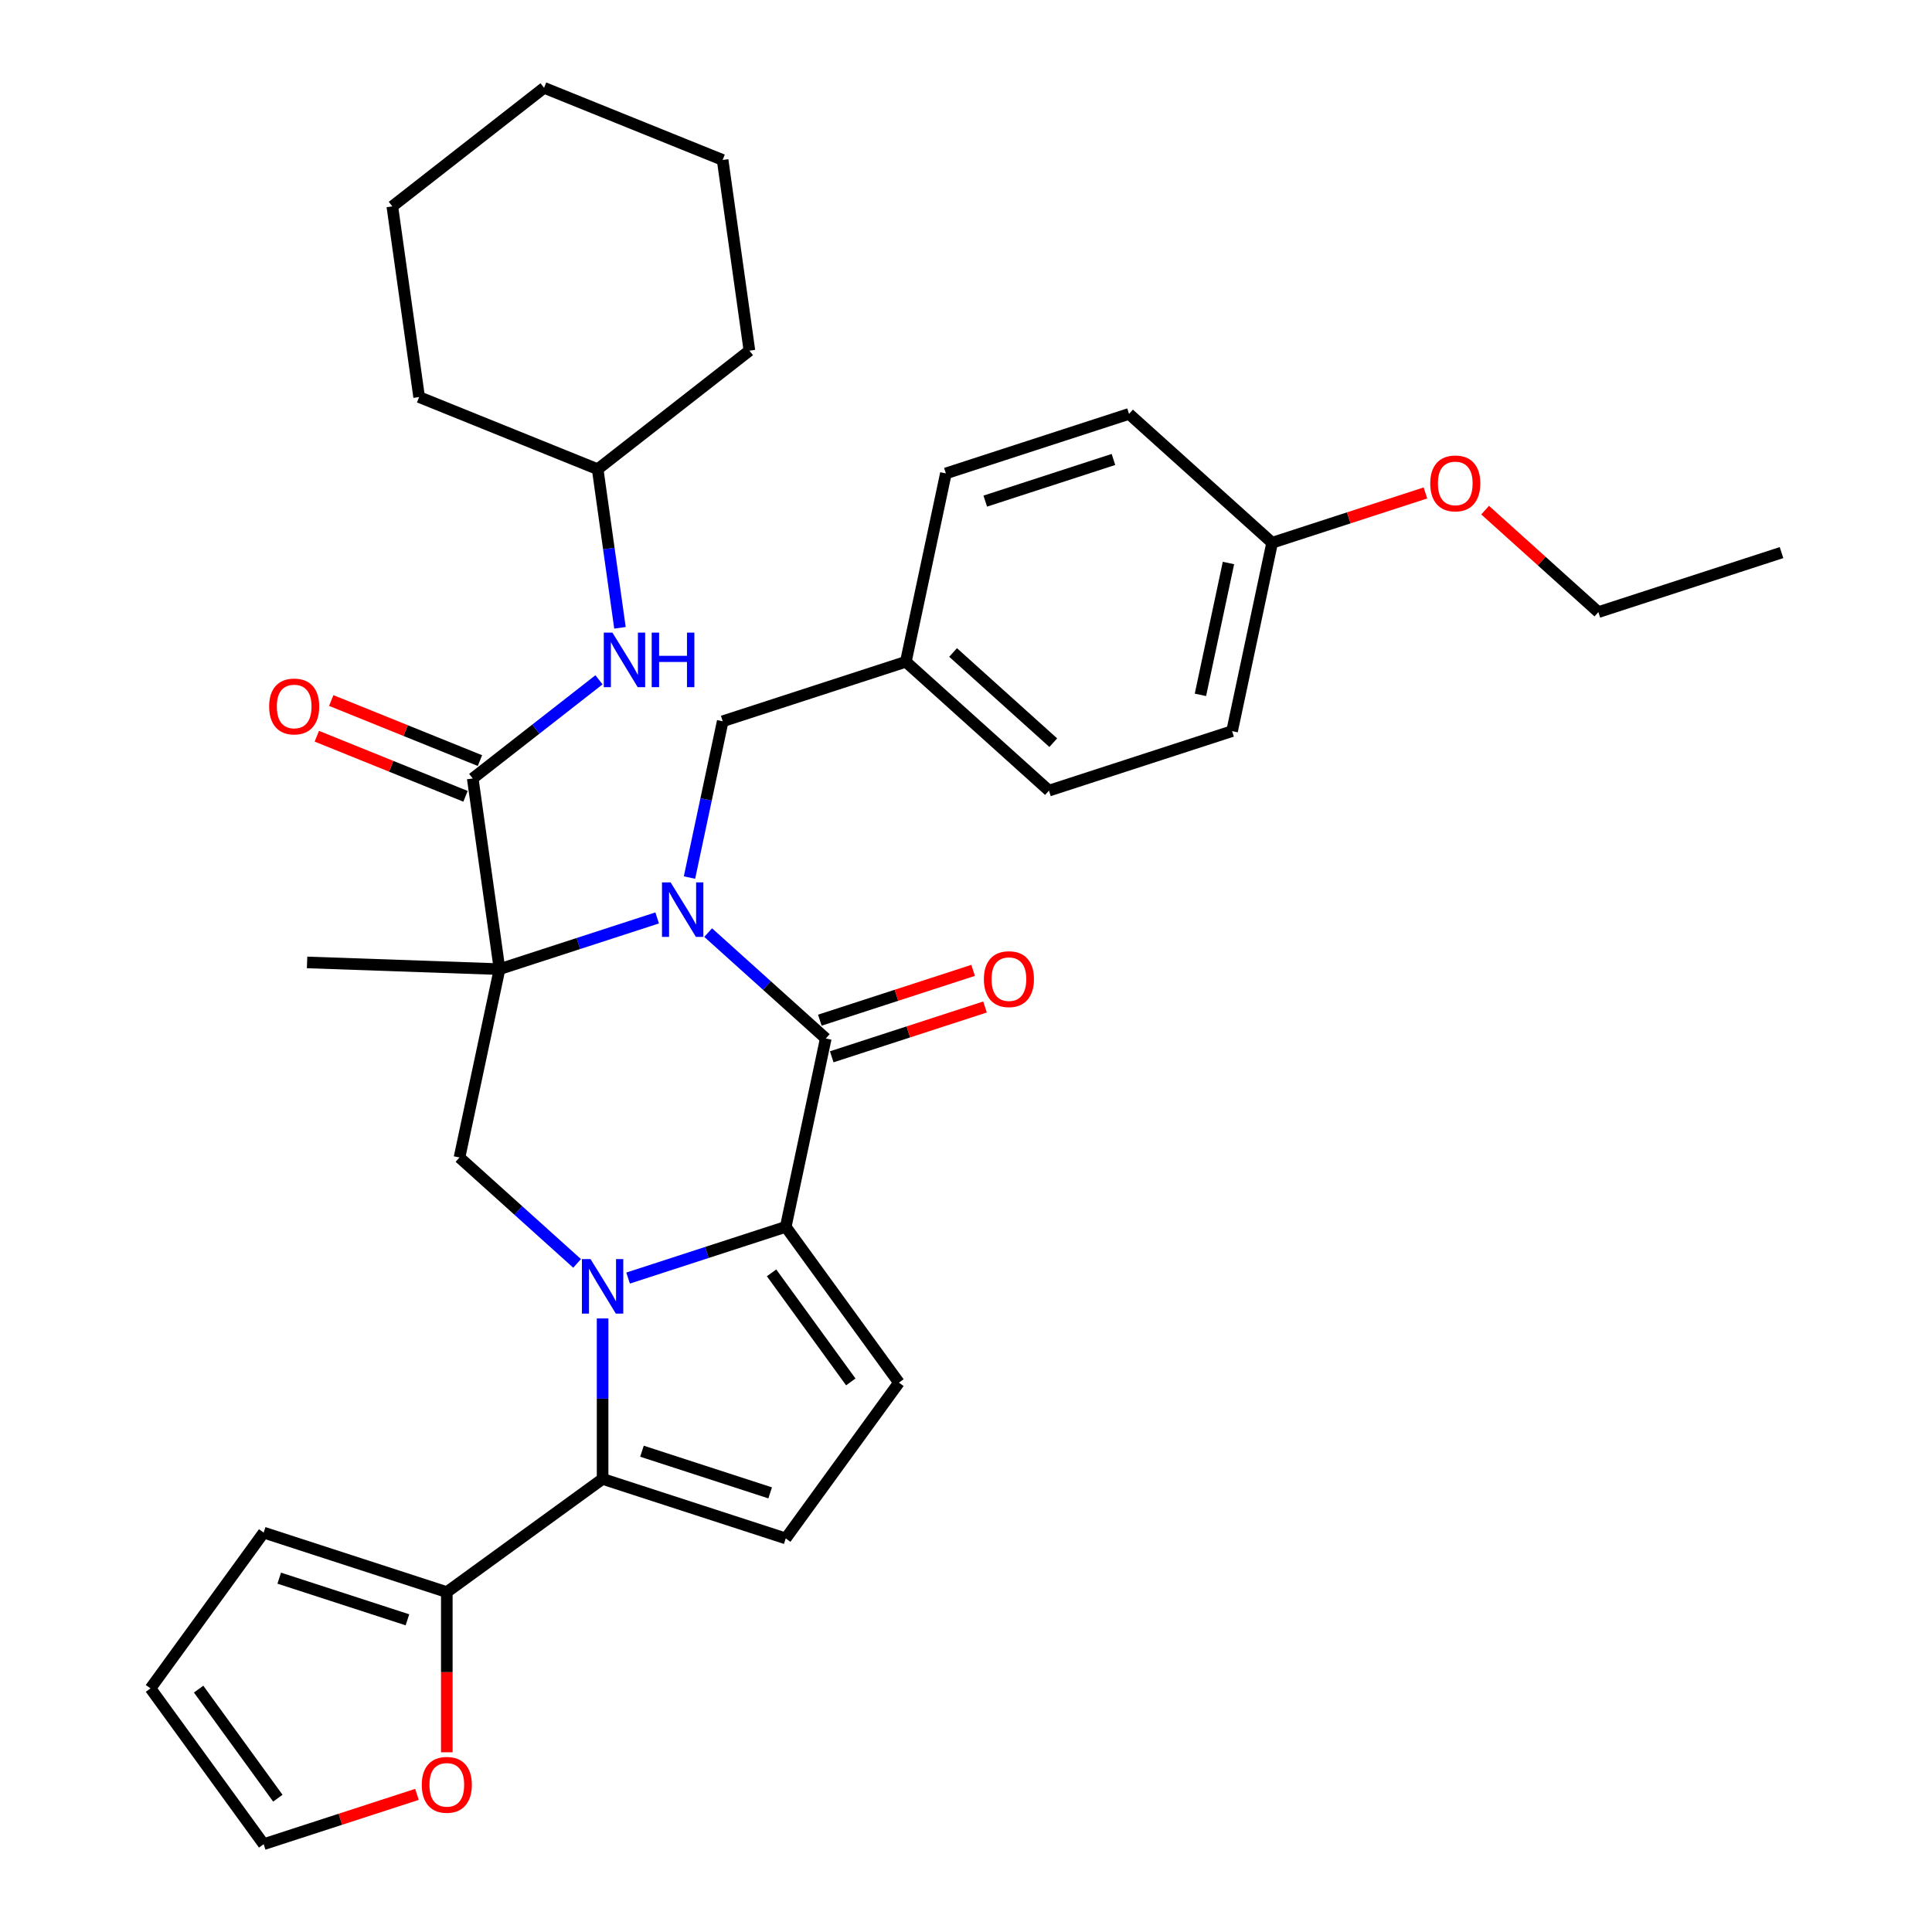 <?xml version='1.0' encoding='iso-8859-1'?>
<svg version='1.1' baseProfile='full'
              xmlns='http://www.w3.org/2000/svg'
                      xmlns:rdkit='http://www.rdkit.org/xml'
                      xmlns:xlink='http://www.w3.org/1999/xlink'
                  xml:space='preserve'
width='1000px' height='1000px' viewBox='0 0 1000 1000'>
<!-- END OF HEADER -->
<rect style='opacity:1.0;fill:#FFFFFF;stroke:none' width='1000' height='1000' x='0' y='0'> </rect>
<path class='bond-1' d='M 340.153,475.115 L 299.354,488.371' style='fill:none;fill-rule:evenodd;stroke:#0000FF;stroke-width:6px;stroke-linecap:butt;stroke-linejoin:miter;stroke-opacity:1' />
<path class='bond-1' d='M 299.354,488.371 L 258.556,501.627' style='fill:none;fill-rule:evenodd;stroke:#000000;stroke-width:6px;stroke-linecap:butt;stroke-linejoin:miter;stroke-opacity:1' />
<path class='bond-3' d='M 366.546,482.709 L 396.983,510.115' style='fill:none;fill-rule:evenodd;stroke:#0000FF;stroke-width:6px;stroke-linecap:butt;stroke-linejoin:miter;stroke-opacity:1' />
<path class='bond-3' d='M 396.983,510.115 L 427.42,537.521' style='fill:none;fill-rule:evenodd;stroke:#000000;stroke-width:6px;stroke-linecap:butt;stroke-linejoin:miter;stroke-opacity:1' />
<path class='bond-11' d='M 356.879,454.222 L 365.476,413.777' style='fill:none;fill-rule:evenodd;stroke:#0000FF;stroke-width:6px;stroke-linecap:butt;stroke-linejoin:miter;stroke-opacity:1' />
<path class='bond-11' d='M 365.476,413.777 L 374.073,373.333' style='fill:none;fill-rule:evenodd;stroke:#000000;stroke-width:6px;stroke-linecap:butt;stroke-linejoin:miter;stroke-opacity:1' />
<path class='bond-0' d='M 325.1,661.527 L 365.899,648.271' style='fill:none;fill-rule:evenodd;stroke:#0000FF;stroke-width:6px;stroke-linecap:butt;stroke-linejoin:miter;stroke-opacity:1' />
<path class='bond-0' d='M 365.899,648.271 L 406.697,635.015' style='fill:none;fill-rule:evenodd;stroke:#000000;stroke-width:6px;stroke-linecap:butt;stroke-linejoin:miter;stroke-opacity:1' />
<path class='bond-4' d='M 311.904,682.42 L 311.904,723.954' style='fill:none;fill-rule:evenodd;stroke:#0000FF;stroke-width:6px;stroke-linecap:butt;stroke-linejoin:miter;stroke-opacity:1' />
<path class='bond-4' d='M 311.904,723.954 L 311.904,765.487' style='fill:none;fill-rule:evenodd;stroke:#000000;stroke-width:6px;stroke-linecap:butt;stroke-linejoin:miter;stroke-opacity:1' />
<path class='bond-34' d='M 298.707,653.933 L 268.27,626.527' style='fill:none;fill-rule:evenodd;stroke:#0000FF;stroke-width:6px;stroke-linecap:butt;stroke-linejoin:miter;stroke-opacity:1' />
<path class='bond-34' d='M 268.27,626.527 L 237.833,599.121' style='fill:none;fill-rule:evenodd;stroke:#000000;stroke-width:6px;stroke-linecap:butt;stroke-linejoin:miter;stroke-opacity:1' />
<path class='bond-5' d='M 258.556,501.627 L 244.684,402.925' style='fill:none;fill-rule:evenodd;stroke:#000000;stroke-width:6px;stroke-linecap:butt;stroke-linejoin:miter;stroke-opacity:1' />
<path class='bond-6' d='M 258.556,501.627 L 237.833,599.121' style='fill:none;fill-rule:evenodd;stroke:#000000;stroke-width:6px;stroke-linecap:butt;stroke-linejoin:miter;stroke-opacity:1' />
<path class='bond-18' d='M 258.556,501.627 L 158.944,498.149' style='fill:none;fill-rule:evenodd;stroke:#000000;stroke-width:6px;stroke-linecap:butt;stroke-linejoin:miter;stroke-opacity:1' />
<path class='bond-2' d='M 406.697,635.015 L 427.42,537.521' style='fill:none;fill-rule:evenodd;stroke:#000000;stroke-width:6px;stroke-linecap:butt;stroke-linejoin:miter;stroke-opacity:1' />
<path class='bond-7' d='M 406.697,635.015 L 465.283,715.651' style='fill:none;fill-rule:evenodd;stroke:#000000;stroke-width:6px;stroke-linecap:butt;stroke-linejoin:miter;stroke-opacity:1' />
<path class='bond-7' d='M 399.358,658.827 L 440.368,715.273' style='fill:none;fill-rule:evenodd;stroke:#000000;stroke-width:6px;stroke-linecap:butt;stroke-linejoin:miter;stroke-opacity:1' />
<path class='bond-12' d='M 430.5,547 L 470.173,534.11' style='fill:none;fill-rule:evenodd;stroke:#000000;stroke-width:6px;stroke-linecap:butt;stroke-linejoin:miter;stroke-opacity:1' />
<path class='bond-12' d='M 470.173,534.11 L 509.845,521.219' style='fill:none;fill-rule:evenodd;stroke:#FF0000;stroke-width:6px;stroke-linecap:butt;stroke-linejoin:miter;stroke-opacity:1' />
<path class='bond-12' d='M 424.34,528.041 L 464.013,515.151' style='fill:none;fill-rule:evenodd;stroke:#000000;stroke-width:6px;stroke-linecap:butt;stroke-linejoin:miter;stroke-opacity:1' />
<path class='bond-12' d='M 464.013,515.151 L 503.685,502.261' style='fill:none;fill-rule:evenodd;stroke:#FF0000;stroke-width:6px;stroke-linecap:butt;stroke-linejoin:miter;stroke-opacity:1' />
<path class='bond-9' d='M 311.904,765.487 L 231.267,824.073' style='fill:none;fill-rule:evenodd;stroke:#000000;stroke-width:6px;stroke-linecap:butt;stroke-linejoin:miter;stroke-opacity:1' />
<path class='bond-36' d='M 311.904,765.487 L 406.697,796.288' style='fill:none;fill-rule:evenodd;stroke:#000000;stroke-width:6px;stroke-linecap:butt;stroke-linejoin:miter;stroke-opacity:1' />
<path class='bond-36' d='M 332.283,751.148 L 398.638,772.709' style='fill:none;fill-rule:evenodd;stroke:#000000;stroke-width:6px;stroke-linecap:butt;stroke-linejoin:miter;stroke-opacity:1' />
<path class='bond-10' d='M 244.684,402.925 L 277.357,377.398' style='fill:none;fill-rule:evenodd;stroke:#000000;stroke-width:6px;stroke-linecap:butt;stroke-linejoin:miter;stroke-opacity:1' />
<path class='bond-10' d='M 277.357,377.398 L 310.03,351.871' style='fill:none;fill-rule:evenodd;stroke:#0000FF;stroke-width:6px;stroke-linecap:butt;stroke-linejoin:miter;stroke-opacity:1' />
<path class='bond-14' d='M 248.418,393.684 L 209.935,378.136' style='fill:none;fill-rule:evenodd;stroke:#000000;stroke-width:6px;stroke-linecap:butt;stroke-linejoin:miter;stroke-opacity:1' />
<path class='bond-14' d='M 209.935,378.136 L 171.453,362.588' style='fill:none;fill-rule:evenodd;stroke:#FF0000;stroke-width:6px;stroke-linecap:butt;stroke-linejoin:miter;stroke-opacity:1' />
<path class='bond-14' d='M 240.95,412.167 L 202.468,396.619' style='fill:none;fill-rule:evenodd;stroke:#000000;stroke-width:6px;stroke-linecap:butt;stroke-linejoin:miter;stroke-opacity:1' />
<path class='bond-14' d='M 202.468,396.619 L 163.985,381.071' style='fill:none;fill-rule:evenodd;stroke:#FF0000;stroke-width:6px;stroke-linecap:butt;stroke-linejoin:miter;stroke-opacity:1' />
<path class='bond-8' d='M 465.283,715.651 L 406.697,796.288' style='fill:none;fill-rule:evenodd;stroke:#000000;stroke-width:6px;stroke-linecap:butt;stroke-linejoin:miter;stroke-opacity:1' />
<path class='bond-13' d='M 231.267,824.073 L 231.267,865.527' style='fill:none;fill-rule:evenodd;stroke:#000000;stroke-width:6px;stroke-linecap:butt;stroke-linejoin:miter;stroke-opacity:1' />
<path class='bond-13' d='M 231.267,865.527 L 231.267,906.98' style='fill:none;fill-rule:evenodd;stroke:#FF0000;stroke-width:6px;stroke-linecap:butt;stroke-linejoin:miter;stroke-opacity:1' />
<path class='bond-15' d='M 231.267,824.073 L 136.473,793.273' style='fill:none;fill-rule:evenodd;stroke:#000000;stroke-width:6px;stroke-linecap:butt;stroke-linejoin:miter;stroke-opacity:1' />
<path class='bond-15' d='M 210.888,838.412 L 144.532,816.851' style='fill:none;fill-rule:evenodd;stroke:#000000;stroke-width:6px;stroke-linecap:butt;stroke-linejoin:miter;stroke-opacity:1' />
<path class='bond-21' d='M 320.893,324.956 L 315.124,283.907' style='fill:none;fill-rule:evenodd;stroke:#0000FF;stroke-width:6px;stroke-linecap:butt;stroke-linejoin:miter;stroke-opacity:1' />
<path class='bond-21' d='M 315.124,283.907 L 309.355,242.859' style='fill:none;fill-rule:evenodd;stroke:#000000;stroke-width:6px;stroke-linecap:butt;stroke-linejoin:miter;stroke-opacity:1' />
<path class='bond-19' d='M 374.073,373.333 L 468.866,342.533' style='fill:none;fill-rule:evenodd;stroke:#000000;stroke-width:6px;stroke-linecap:butt;stroke-linejoin:miter;stroke-opacity:1' />
<path class='bond-16' d='M 215.818,928.765 L 176.146,941.655' style='fill:none;fill-rule:evenodd;stroke:#FF0000;stroke-width:6px;stroke-linecap:butt;stroke-linejoin:miter;stroke-opacity:1' />
<path class='bond-16' d='M 176.146,941.655 L 136.473,954.545' style='fill:none;fill-rule:evenodd;stroke:#000000;stroke-width:6px;stroke-linecap:butt;stroke-linejoin:miter;stroke-opacity:1' />
<path class='bond-17' d='M 136.473,793.273 L 77.888,873.909' style='fill:none;fill-rule:evenodd;stroke:#000000;stroke-width:6px;stroke-linecap:butt;stroke-linejoin:miter;stroke-opacity:1' />
<path class='bond-37' d='M 136.473,954.545 L 77.888,873.909' style='fill:none;fill-rule:evenodd;stroke:#000000;stroke-width:6px;stroke-linecap:butt;stroke-linejoin:miter;stroke-opacity:1' />
<path class='bond-37' d='M 143.813,930.733 L 102.803,874.287' style='fill:none;fill-rule:evenodd;stroke:#000000;stroke-width:6px;stroke-linecap:butt;stroke-linejoin:miter;stroke-opacity:1' />
<path class='bond-22' d='M 468.866,342.533 L 489.589,245.038' style='fill:none;fill-rule:evenodd;stroke:#000000;stroke-width:6px;stroke-linecap:butt;stroke-linejoin:miter;stroke-opacity:1' />
<path class='bond-23' d='M 468.866,342.533 L 542.937,409.226' style='fill:none;fill-rule:evenodd;stroke:#000000;stroke-width:6px;stroke-linecap:butt;stroke-linejoin:miter;stroke-opacity:1' />
<path class='bond-23' d='M 493.316,337.722 L 545.165,384.408' style='fill:none;fill-rule:evenodd;stroke:#000000;stroke-width:6px;stroke-linecap:butt;stroke-linejoin:miter;stroke-opacity:1' />
<path class='bond-20' d='M 658.454,280.932 L 637.731,378.426' style='fill:none;fill-rule:evenodd;stroke:#000000;stroke-width:6px;stroke-linecap:butt;stroke-linejoin:miter;stroke-opacity:1' />
<path class='bond-20' d='M 635.847,291.411 L 621.341,359.657' style='fill:none;fill-rule:evenodd;stroke:#000000;stroke-width:6px;stroke-linecap:butt;stroke-linejoin:miter;stroke-opacity:1' />
<path class='bond-26' d='M 658.454,280.932 L 698.126,268.041' style='fill:none;fill-rule:evenodd;stroke:#000000;stroke-width:6px;stroke-linecap:butt;stroke-linejoin:miter;stroke-opacity:1' />
<path class='bond-26' d='M 698.126,268.041 L 737.799,255.151' style='fill:none;fill-rule:evenodd;stroke:#FF0000;stroke-width:6px;stroke-linecap:butt;stroke-linejoin:miter;stroke-opacity:1' />
<path class='bond-35' d='M 658.454,280.932 L 584.383,214.238' style='fill:none;fill-rule:evenodd;stroke:#000000;stroke-width:6px;stroke-linecap:butt;stroke-linejoin:miter;stroke-opacity:1' />
<path class='bond-28' d='M 309.355,242.859 L 387.898,181.494' style='fill:none;fill-rule:evenodd;stroke:#000000;stroke-width:6px;stroke-linecap:butt;stroke-linejoin:miter;stroke-opacity:1' />
<path class='bond-29' d='M 309.355,242.859 L 216.941,205.521' style='fill:none;fill-rule:evenodd;stroke:#000000;stroke-width:6px;stroke-linecap:butt;stroke-linejoin:miter;stroke-opacity:1' />
<path class='bond-24' d='M 489.589,245.038 L 584.383,214.238' style='fill:none;fill-rule:evenodd;stroke:#000000;stroke-width:6px;stroke-linecap:butt;stroke-linejoin:miter;stroke-opacity:1' />
<path class='bond-24' d='M 509.969,259.377 L 576.324,237.817' style='fill:none;fill-rule:evenodd;stroke:#000000;stroke-width:6px;stroke-linecap:butt;stroke-linejoin:miter;stroke-opacity:1' />
<path class='bond-25' d='M 542.937,409.226 L 637.731,378.426' style='fill:none;fill-rule:evenodd;stroke:#000000;stroke-width:6px;stroke-linecap:butt;stroke-linejoin:miter;stroke-opacity:1' />
<path class='bond-27' d='M 768.697,264.042 L 798.008,290.433' style='fill:none;fill-rule:evenodd;stroke:#FF0000;stroke-width:6px;stroke-linecap:butt;stroke-linejoin:miter;stroke-opacity:1' />
<path class='bond-27' d='M 798.008,290.433 L 827.319,316.825' style='fill:none;fill-rule:evenodd;stroke:#000000;stroke-width:6px;stroke-linecap:butt;stroke-linejoin:miter;stroke-opacity:1' />
<path class='bond-30' d='M 827.319,316.825 L 922.112,286.025' style='fill:none;fill-rule:evenodd;stroke:#000000;stroke-width:6px;stroke-linecap:butt;stroke-linejoin:miter;stroke-opacity:1' />
<path class='bond-31' d='M 387.898,181.494 L 374.026,82.792' style='fill:none;fill-rule:evenodd;stroke:#000000;stroke-width:6px;stroke-linecap:butt;stroke-linejoin:miter;stroke-opacity:1' />
<path class='bond-32' d='M 216.941,205.521 L 203.069,106.819' style='fill:none;fill-rule:evenodd;stroke:#000000;stroke-width:6px;stroke-linecap:butt;stroke-linejoin:miter;stroke-opacity:1' />
<path class='bond-38' d='M 374.026,82.792 L 281.612,45.455' style='fill:none;fill-rule:evenodd;stroke:#000000;stroke-width:6px;stroke-linecap:butt;stroke-linejoin:miter;stroke-opacity:1' />
<path class='bond-33' d='M 203.069,106.819 L 281.612,45.455' style='fill:none;fill-rule:evenodd;stroke:#000000;stroke-width:6px;stroke-linecap:butt;stroke-linejoin:miter;stroke-opacity:1' />
<path  class='atom-0' d='M 347.11 456.713
L 356.36 471.664
Q 357.277 473.139, 358.752 475.811
Q 360.227 478.482, 360.307 478.641
L 360.307 456.713
L 364.054 456.713
L 364.054 484.941
L 360.187 484.941
L 350.26 468.594
Q 349.104 466.681, 347.868 464.488
Q 346.672 462.295, 346.313 461.617
L 346.313 484.941
L 342.645 484.941
L 342.645 456.713
L 347.11 456.713
' fill='#0000FF'/>
<path  class='atom-1' d='M 305.664 651.701
L 314.914 666.652
Q 315.831 668.127, 317.306 670.799
Q 318.781 673.47, 318.861 673.629
L 318.861 651.701
L 322.608 651.701
L 322.608 679.929
L 318.741 679.929
L 308.814 663.582
Q 307.658 661.669, 306.422 659.476
Q 305.226 657.283, 304.867 656.605
L 304.867 679.929
L 301.199 679.929
L 301.199 651.701
L 305.664 651.701
' fill='#0000FF'/>
<path  class='atom-11' d='M 316.987 327.447
L 326.237 342.398
Q 327.154 343.873, 328.629 346.545
Q 330.104 349.216, 330.184 349.375
L 330.184 327.447
L 333.932 327.447
L 333.932 355.674
L 330.064 355.674
L 320.137 339.328
Q 318.981 337.415, 317.745 335.222
Q 316.549 333.029, 316.19 332.351
L 316.19 355.674
L 312.522 355.674
L 312.522 327.447
L 316.987 327.447
' fill='#0000FF'/>
<path  class='atom-11' d='M 337.32 327.447
L 341.148 327.447
L 341.148 339.448
L 355.58 339.448
L 355.58 327.447
L 359.408 327.447
L 359.408 355.674
L 355.58 355.674
L 355.58 342.637
L 341.148 342.637
L 341.148 355.674
L 337.32 355.674
L 337.32 327.447
' fill='#0000FF'/>
<path  class='atom-13' d='M 509.257 506.8
Q 509.257 500.022, 512.606 496.235
Q 515.955 492.447, 522.214 492.447
Q 528.474 492.447, 531.823 496.235
Q 535.172 500.022, 535.172 506.8
Q 535.172 513.657, 531.783 517.565
Q 528.394 521.432, 522.214 521.432
Q 515.995 521.432, 512.606 517.565
Q 509.257 513.697, 509.257 506.8
M 522.214 518.242
Q 526.52 518.242, 528.832 515.372
Q 531.185 512.461, 531.185 506.8
Q 531.185 501.258, 528.832 498.467
Q 526.52 495.637, 522.214 495.637
Q 517.908 495.637, 515.556 498.427
Q 513.244 501.218, 513.244 506.8
Q 513.244 512.501, 515.556 515.372
Q 517.908 518.242, 522.214 518.242
' fill='#FF0000'/>
<path  class='atom-14' d='M 218.31 923.825
Q 218.31 917.047, 221.659 913.26
Q 225.008 909.472, 231.267 909.472
Q 237.527 909.472, 240.876 913.26
Q 244.225 917.047, 244.225 923.825
Q 244.225 930.682, 240.836 934.589
Q 237.447 938.457, 231.267 938.457
Q 225.048 938.457, 221.659 934.589
Q 218.31 930.722, 218.31 923.825
M 231.267 935.267
Q 235.573 935.267, 237.885 932.397
Q 240.238 929.486, 240.238 923.825
Q 240.238 918.283, 237.885 915.492
Q 235.573 912.662, 231.267 912.662
Q 226.961 912.662, 224.609 915.452
Q 222.297 918.243, 222.297 923.825
Q 222.297 929.526, 224.609 932.397
Q 226.961 935.267, 231.267 935.267
' fill='#FF0000'/>
<path  class='atom-15' d='M 139.312 365.667
Q 139.312 358.889, 142.661 355.102
Q 146.01 351.314, 152.27 351.314
Q 158.529 351.314, 161.878 355.102
Q 165.227 358.889, 165.227 365.667
Q 165.227 372.525, 161.838 376.432
Q 158.449 380.299, 152.27 380.299
Q 146.05 380.299, 142.661 376.432
Q 139.312 372.564, 139.312 365.667
M 152.27 377.109
Q 156.576 377.109, 158.888 374.239
Q 161.24 371.328, 161.24 365.667
Q 161.24 360.125, 158.888 357.335
Q 156.576 354.504, 152.27 354.504
Q 147.964 354.504, 145.612 357.295
Q 143.299 360.085, 143.299 365.667
Q 143.299 371.368, 145.612 374.239
Q 147.964 377.109, 152.27 377.109
' fill='#FF0000'/>
<path  class='atom-27' d='M 740.29 250.211
Q 740.29 243.433, 743.639 239.646
Q 746.988 235.858, 753.248 235.858
Q 759.507 235.858, 762.856 239.646
Q 766.205 243.433, 766.205 250.211
Q 766.205 257.069, 762.816 260.976
Q 759.428 264.843, 753.248 264.843
Q 747.028 264.843, 743.639 260.976
Q 740.29 257.108, 740.29 250.211
M 753.248 261.653
Q 757.554 261.653, 759.866 258.783
Q 762.218 255.872, 762.218 250.211
Q 762.218 244.669, 759.866 241.879
Q 757.554 239.048, 753.248 239.048
Q 748.942 239.048, 746.59 241.839
Q 744.277 244.629, 744.277 250.211
Q 744.277 255.912, 746.59 258.783
Q 748.942 261.653, 753.248 261.653
' fill='#FF0000'/>
</svg>

